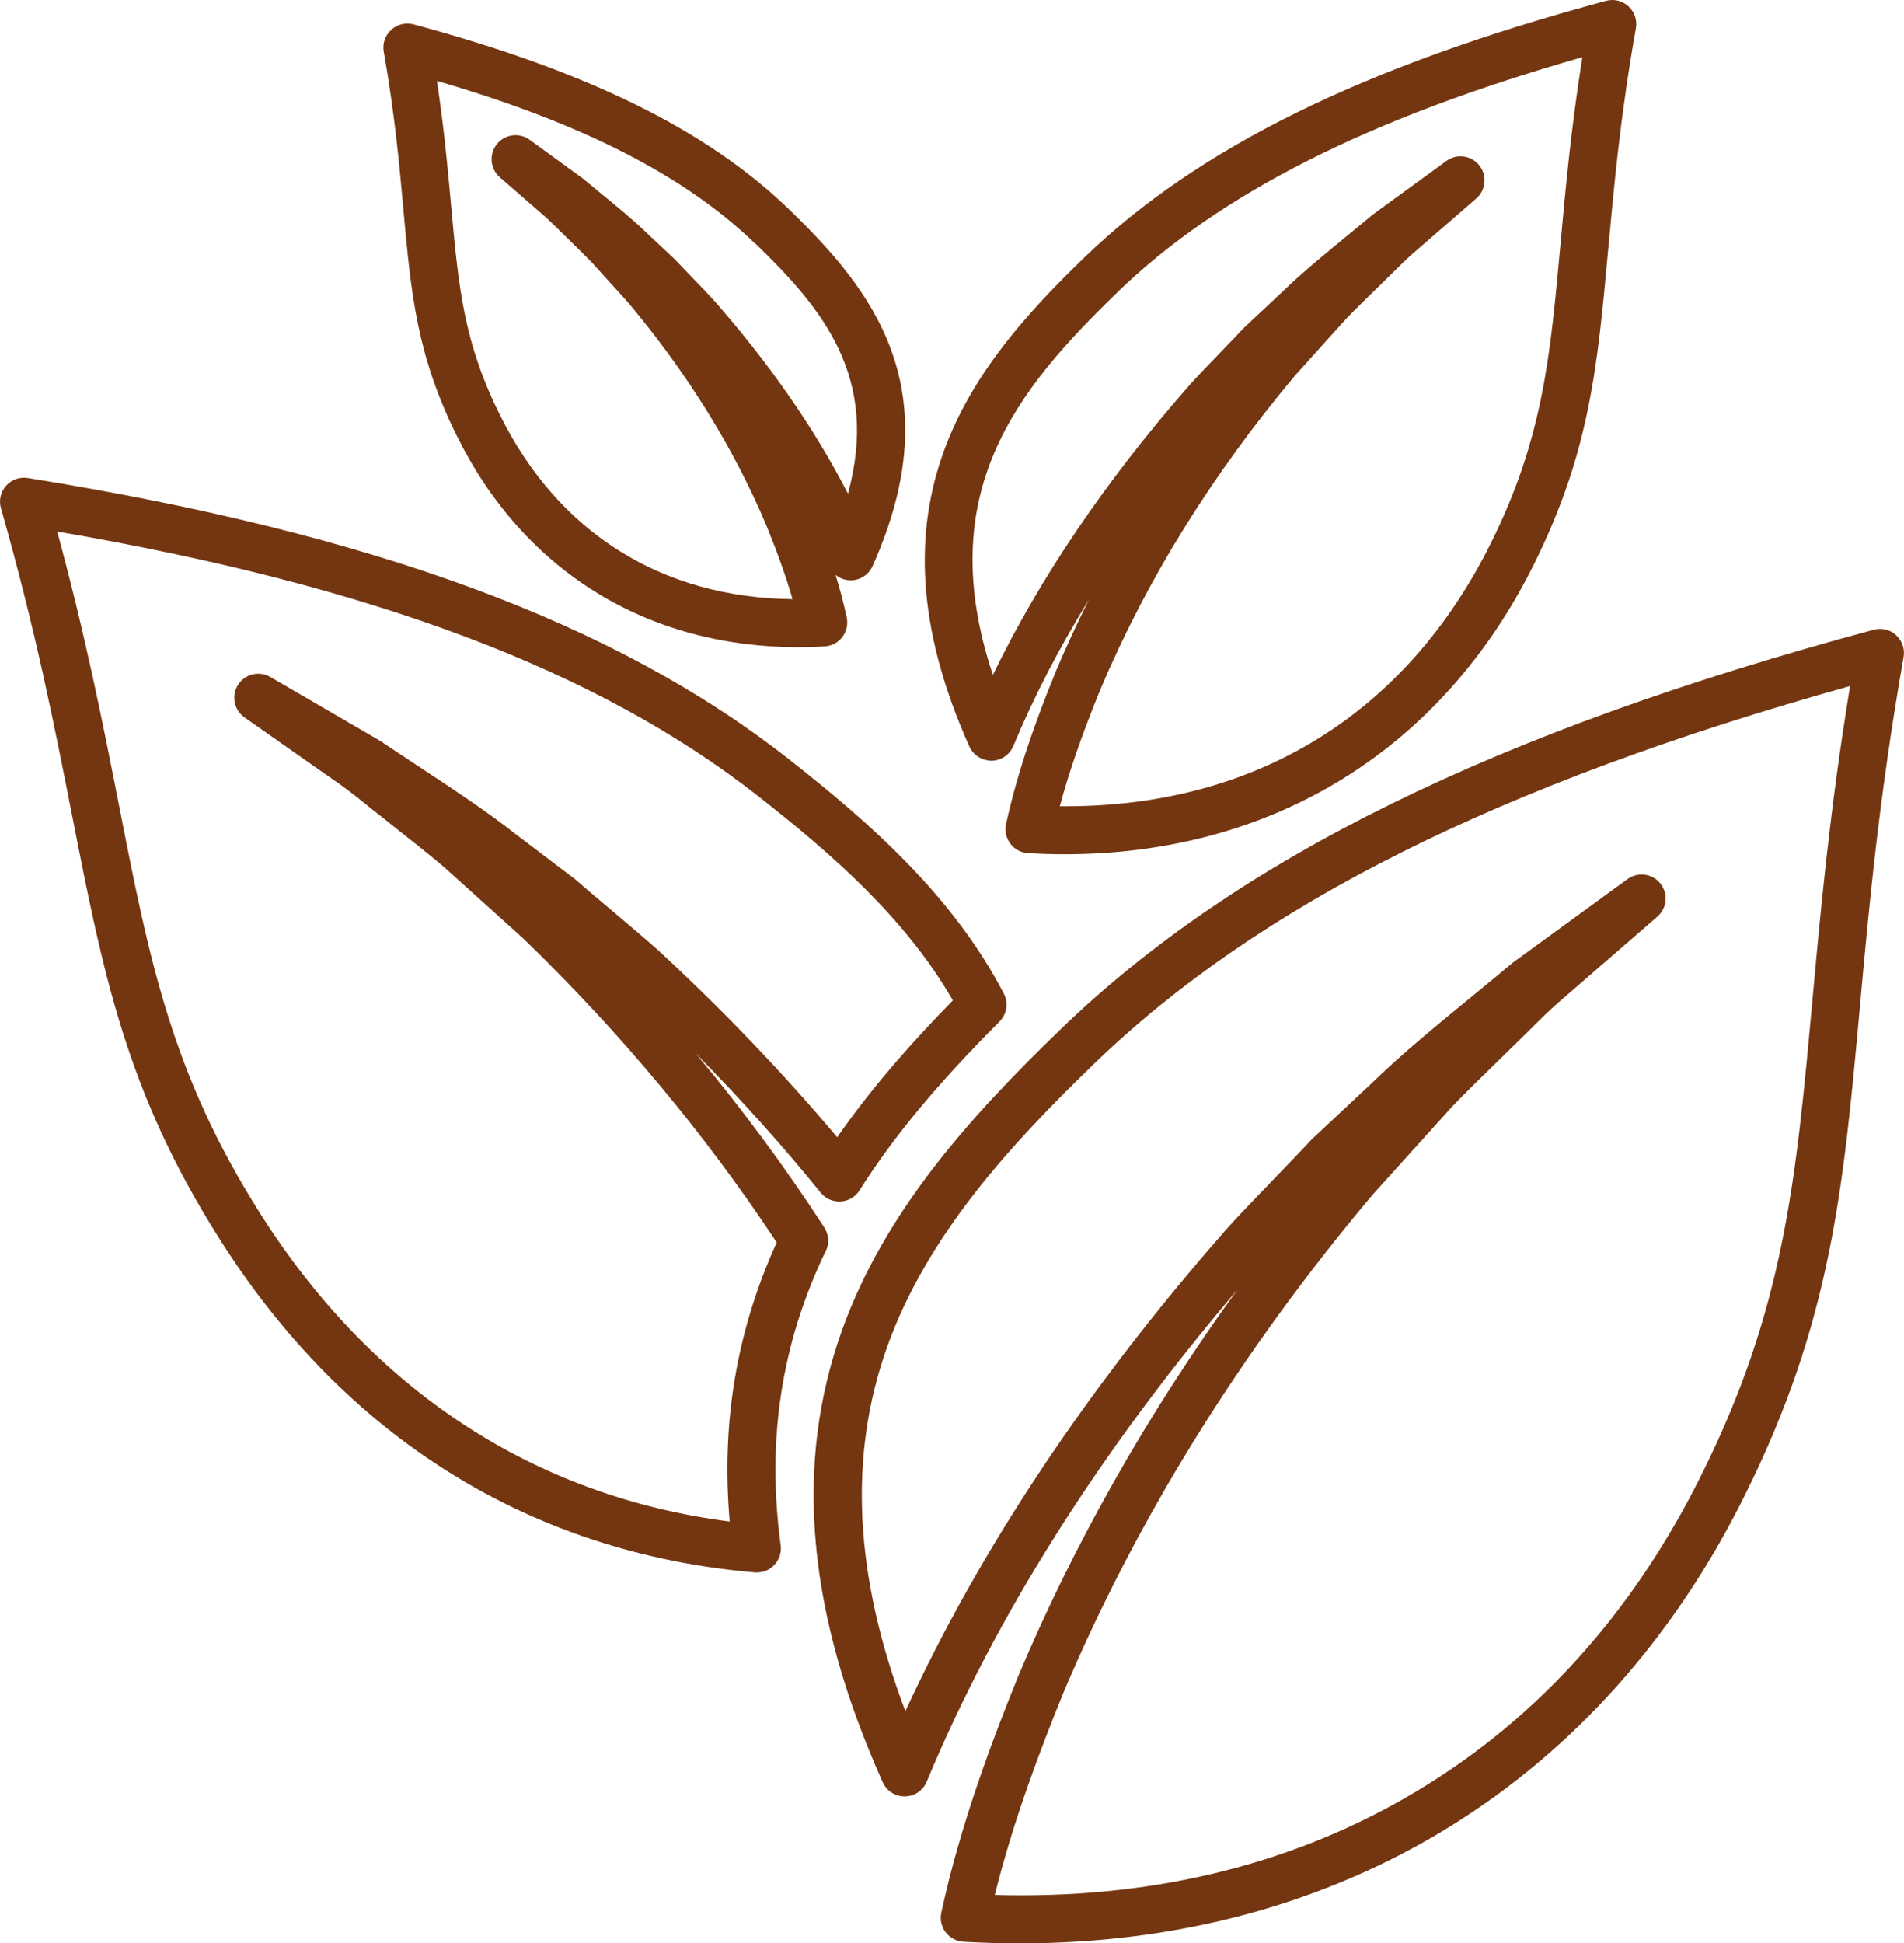 <svg viewBox="0 0 317.45 323.85" xmlns="http://www.w3.org/2000/svg" data-name="Layer 2" id="Layer_2">
  <defs>
    <style>
      .cls-1 {
        fill: #743611;
      }
    </style>
  </defs>
  <g data-name="Layer 1" id="Layer_1-2">
    <g>
      <path d="M316.15,105.85c-1.01-.92-2.42-1.27-3.74-.91-63.05,16.97-106.15,38.15-135.64,66.65-14.65,14.16-29.2,30.04-36.4,50.14-8.04,22.47-5.82,47.09,6.8,75.27.64,1.44,2.08,2.37,3.65,2.37h.05c1.6-.02,3.03-.99,3.64-2.46,11.46-27.53,28.88-55.09,51.79-81.98-14.93,20.61-27.17,42.17-36.52,64.37-4.32,10.65-9.68,24.77-12.84,39.46-.25,1.14.02,2.33.73,3.26.71.93,1.79,1.5,2.95,1.57,3.18.18,6.32.27,9.44.27,53.43,0,97.14-26.84,120.84-74.65,14.41-28.95,16.42-50.94,19.2-81.44,1.49-16.44,3.19-35.07,7.28-58.27.24-1.35-.23-2.72-1.24-3.64ZM302.14,167.11c-2.7,29.56-4.65,50.92-18.39,78.53-11.83,23.87-28.57,42.08-49.76,54.15-19.92,11.35-42.81,16.71-68.13,16,3.09-12.43,7.62-24.29,11.34-33.46,12.23-29.02,29.58-57,51.58-83.15,2.9-3.22,10.59-11.74,13.36-14.8,2-2.1,5.73-5.74,9.02-8.94,2.01-1.96,3.88-3.79,5.22-5.13,1.14-1.17,3.47-3.32,4.69-4.32,1.84-1.58,5.12-4.43,8.3-7.2,2.69-2.34,5.32-4.62,6.95-6.03,1.62-1.4,1.85-3.83.52-5.51-1.33-1.68-3.75-2.01-5.49-.75l-5.92,4.31c-4.57,3.32-9.72,7.07-13.17,9.59-.07.05-.14.11-.21.17-1.94,1.63-4.08,3.38-6.29,5.2-5.74,4.7-12.24,10.02-17.02,14.71l-9.91,9.27c-.07.06-.13.13-.2.2-1.35,1.46-3.48,3.66-5.73,6-3.2,3.32-6.51,6.75-8.4,8.87-23.11,26.29-41.09,53.28-53.55,80.35-8.55-22.62-9.53-42.56-3.03-60.73,6.64-18.56,20.47-33.6,34.42-47.09,27.53-26.62,67.71-46.71,126.12-63.02-3.4,20.67-4.94,37.62-6.32,52.8Z" class="cls-1"></path>
      <path d="M165.31,126.78c1.6-.02,3.03-.99,3.64-2.46,3.39-8.14,7.6-16.28,12.61-24.39-2,3.98-3.86,8.01-5.57,12.06-4.09,10.06-6.63,17.88-8.25,25.35-.25,1.14.02,2.34.72,3.27.71.93,1.79,1.51,2.96,1.57,2.05.12,4.07.18,6.08.18,34.6,0,62.9-17.38,78.25-48.33,9.29-18.68,10.58-32.79,12.37-52.36l.02-.18c.95-10.41,2.02-22.21,4.61-36.79.24-1.35-.23-2.72-1.24-3.65-1.01-.92-2.42-1.27-3.74-.91-40.38,10.87-68.03,24.46-87,42.79-18.79,18.16-37.32,40.93-19.15,81.48.65,1.46,2.13,2.34,3.7,2.37ZM186.32,48.68c17.02-16.44,41.75-28.95,77.5-39.15-1.91,12.08-2.83,22.18-3.65,31.23l-.02.21c-1.71,18.67-2.94,32.16-11.56,49.5-14.11,28.46-39.14,43.89-70.89,43.89-.33,0-.67,0-1,0,1.52-5.68,3.66-11.84,6.7-19.31,7.72-18.33,18.68-36.01,32.6-52.56,1.02-1.14,2.96-3.29,4.79-5.32l3.67-4.07c1.26-1.31,3.58-3.58,5.63-5.58,1.31-1.27,2.53-2.47,3.41-3.34.66-.67,2.12-2.02,2.91-2.67,1.09-.94,2.95-2.56,4.83-4.19,1.87-1.63,3.76-3.26,4.89-4.24,1.62-1.4,1.85-3.84.51-5.52-1.33-1.68-3.76-2-5.49-.74-1.47,1.08-3.43,2.5-5.42,3.95-2.44,1.77-4.94,3.59-6.73,4.9-.07.05-.14.11-.21.17-1.23,1.03-2.58,2.14-3.98,3.28-3.68,3.02-7.85,6.43-10.93,9.44l-6.32,5.91c-.07.07-.14.13-.2.2-.88.95-2.26,2.38-3.7,3.87-2.01,2.09-4.1,4.25-5.29,5.58,0,0-.01.02-.02.03-13.89,15.8-24.9,32.02-32.81,48.32-10.11-30.35,4-47.56,20.81-63.8Z" class="cls-1"></path>
      <path d="M67.26,34.94c1.28,14.07,2.21,24.24,8.94,37.76,11.16,22.51,31.73,35.15,56.87,35.15,1.46,0,2.93-.04,4.42-.13,1.17-.07,2.25-.64,2.95-1.57.71-.93.97-2.12.73-3.27-.49-2.28-1.1-4.6-1.86-7.07.69.56,1.55.88,2.47.9h.05c1.58,0,3.01-.92,3.65-2.37,13.27-29.62-.23-46.22-13.92-59.45-13.69-13.23-33.58-23.02-62.6-30.83-1.32-.36-2.73-.01-3.74.91-1.01.92-1.48,2.3-1.24,3.64,1.86,10.56,2.61,18.92,3.28,26.32ZM126,40.64c11.19,10.82,20.67,22.24,15.38,41.63-5.58-10.86-13.06-21.65-22.33-32.19-.89-.99-2.42-2.58-3.91-4.12-.99-1.03-1.93-2-2.54-2.65-.06-.07-.12-.13-.19-.19l-4.44-4.17c-2.25-2.2-5.22-4.63-7.84-6.77-1.02-.84-2.01-1.65-2.91-2.4-.07-.06-.14-.11-.21-.16-1.37-1.01-3.34-2.44-5.21-3.79-1.29-.94-2.53-1.83-3.48-2.53-1.74-1.27-4.16-.94-5.49.74-1.33,1.68-1.1,4.12.52,5.52.92.79,2.52,2.18,4.01,3.48l2.91,2.53s.06.05.09.08c.45.37,1.45,1.29,1.96,1.81.51.5,1.2,1.18,1.96,1.92,1.56,1.52,3.49,3.41,4.4,4.36,1.24,1.37,4.72,5.21,6.07,6.7,9.86,11.75,17.62,24.27,23.04,37.16,1.91,4.69,3.31,8.63,4.35,12.25-21.82-.26-39.03-11.03-48.79-30.7,0,0,0,0,0,0-6.06-12.18-6.89-21.23-8.14-34.95-.52-5.74-1.14-12.61-2.36-20.72,24.41,7.13,41.38,15.83,53.12,27.17Z" class="cls-1"></path>
      <path d="M137.69,208.48c.61-1.26.51-2.74-.25-3.91-6.47-9.98-13.64-19.69-21.47-29.05,7.54,7.63,14.52,15.41,20.85,23.23.81,1,2.04,1.55,3.34,1.48,1.29-.08,2.46-.77,3.15-1.86,5.59-8.86,13.01-17.79,23.33-28.12,1.23-1.23,1.53-3.12.72-4.67-8.45-16.26-22.27-28.43-35.95-39.15-28.86-22.63-69.14-37.5-126.77-46.77-1.35-.22-2.72.27-3.63,1.29-.91,1.02-1.23,2.44-.85,3.75,5.73,20.06,8.95,36.41,11.79,50.84l.04.19c5.27,26.81,9.07,46.19,24.58,70.68,20.97,33.17,51.85,52.41,89.29,55.63.11,0,.23.01.34.01,1.09,0,2.14-.44,2.89-1.24.84-.88,1.23-2.09,1.07-3.29-2.36-17.6.1-33.65,7.52-49.06ZM121.68,253.56c-32.67-4.19-59.68-21.89-78.35-51.42-14.71-23.23-18.4-41.98-23.49-67.94l-.04-.2c-2.58-13.11-5.47-27.79-10.26-45.42,52.95,9.1,90.21,23.18,116.93,44.14,12.22,9.58,24.54,20.32,32.4,34-5.68,5.79-12.92,13.66-19.29,22.8-8.85-10.54-18.82-20.96-29.72-31.05-1.86-1.68-5.11-4.43-8.26-7.08-2.22-1.87-4.31-3.63-5.64-4.8-.07-.06-.14-.12-.22-.18l-9.59-7.27c-4.79-3.81-11.13-7.98-16.72-11.66-2.08-1.37-4.08-2.69-5.9-3.92-.07-.05-.15-.1-.22-.14-2.53-1.48-6.01-3.5-9.46-5.5-3.21-1.86-6.4-3.71-8.77-5.1-1.85-1.08-4.23-.51-5.39,1.3-1.16,1.81-.68,4.21,1.08,5.44,1.56,1.09,4.05,2.84,6.62,4.64,3.12,2.19,6.34,4.46,8.22,5.76,1.17.77,3.43,2.48,4.5,3.36,1.21.98,2.92,2.33,4.75,3.78,3.35,2.65,7.15,5.66,9.09,7.32,2.72,2.44,10.37,9.33,13.26,11.94,16.23,15.69,30.45,32.74,42.29,50.69-6.69,14.74-9.27,30.02-7.84,46.49Z" class="cls-1"></path>
    </g>
  </g>
</svg>
